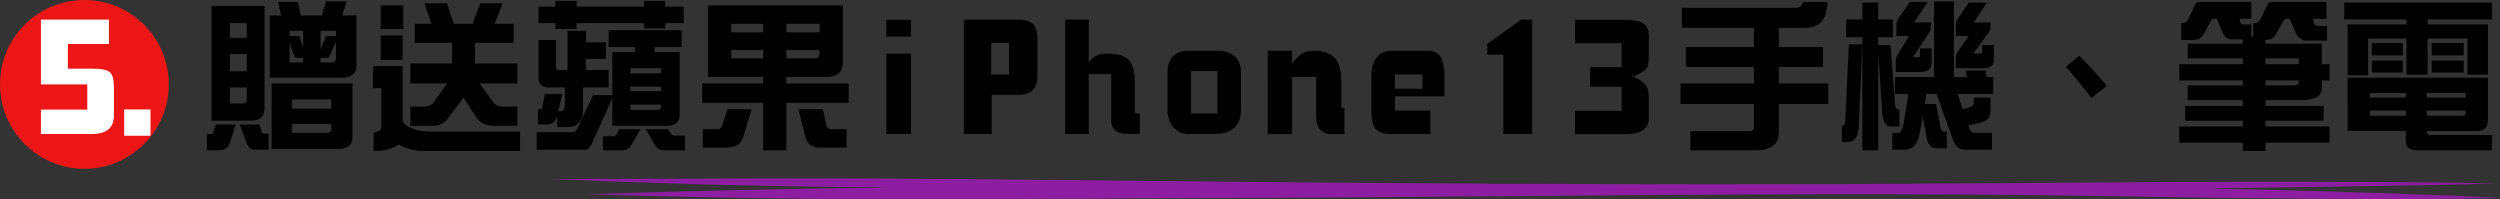 <?xml version="1.0" encoding="utf-8"?>
<!-- Generator: Adobe Illustrator 16.0.0, SVG Export Plug-In . SVG Version: 6.00 Build 0)  -->
<!DOCTYPE svg PUBLIC "-//W3C//DTD SVG 1.1//EN" "http://www.w3.org/Graphics/SVG/1.1/DTD/svg11.dtd">
<svg version="1.1" id="圖層_1" xmlns="http://www.w3.org/2000/svg" xmlns:xlink="http://www.w3.org/1999/xlink" x="0px" y="0px"
	 width="3234.797px" height="258.004px" viewBox="0 0 3234.797 258.004" enable-background="new 0 0 3234.797 258.004"
	 xml:space="preserve">
<rect x="0" y="0" width="3234.797" height="258.004" fill="#333333" stroke="none"/>
<g>
	<path fill="#EC1616" d="M218.386,109.193c0,60.306-48.887,109.192-109.193,109.192C48.887,218.386,0,169.499,0,109.193
		C0,48.887,48.887,0,109.193,0C169.499,0,218.386,48.887,218.386,109.193"/>
	<path fill="#FFFFFF" d="M147.397,149.497c0,15.912-9.412,23.871-28.229,23.871H52.953v-31.552h59.986v-32.589H52.953V25.37h88.009
		v31.551H87.824v31.966h33.834c10.1,0,16.949,1.524,20.55,4.566c3.457,3.32,5.188,9.48,5.188,18.474V149.497L147.397,149.497z"/>
	<rect x="160.681" y="141.607" fill="#FFFFFF" width="34.042" height="34.043"/>
	<path d="M279.204,161.121h25.738l-7.888,24.699c-2.076,5.813-7.129,8.72-15.153,8.72h-14.113v-20.966h5.811
		c0.967,0,1.729-0.693,2.284-2.074L279.204,161.121z M273.599,7.727h68.706V139.74c0,10.935-5.813,16.398-17.437,16.398h-51.27
		V7.727z M297.47,49.033h21.795V29.936H297.47V49.033z M297.47,92.208h21.795v-22.21H297.47V92.208z M313.244,133.93
		c4.013,0,6.021-1.729,6.021-5.188v-15.567H297.47v20.758h15.774V133.93z M310.132,161.121h25.737l2.491,8.926
		c0.552,1.797,1.589,2.697,3.114,2.697h6.019v20.966h-19.096c-3.6,0-6.642-2.699-9.133-8.097L310.132,161.121z M359.74,2.538h25.739
		l3.943,17.436h26.776l5.813-18.267h26.568l-5.812,18.267h18.474v65.591c0,9.964-6.643,14.946-19.927,14.946h-92.369V19.974h14.738
		L359.74,2.538z M351.438,107.982h104.615v69.952c0,9.963-6.574,14.944-19.719,14.944h-84.896V107.982z M374.686,46.542h12.454
		l5.188,14.529V39.899h-17.643V46.542z M392.328,80.792v-6.021h-10.793l-6.85-19.304v25.324L392.328,80.792L392.328,80.792z
		 M378.007,140.57h50.646v-11.831h-50.646V140.57z M422.012,171.915c4.427,0,6.642-1.595,6.642-4.774v-6.643h-50.646v11.417H422.012
		z M414.746,63.563l7.266-17.021h12.662v-6.643h-19.928V63.563z M427.823,80.792c4.567,0,6.851-1.729,6.851-5.189V53.808
		l-9.133,20.964h-10.795v6.021L427.823,80.792L427.823,80.792z"/>
	<path d="M482.622,85.564h38.401v70.575c0,2.771,4.011,6.092,12.039,9.963c8.302,2.768,15.288,4.151,20.964,4.151h118.938v25.116
		H549.252c-12.179,0-23.248-2.771-33.211-8.305c-7.889,5.533-18.754,8.305-32.59,8.305v-23.455c6.644-1.8,9.965-4.018,9.965-6.645
		v-51.269h-10.795L482.622,85.564L482.622,85.564z M492.585,6.896h29.267v30.513h-29.267V6.896z M492.585,45.92h28.437v31.551
		h-28.438L492.585,45.92L492.585,45.92z M549.252,4.198h29.06l8.925,26.568h24.078l10.171-26.568h28.854l-10.171,26.568h24.492
		v24.909h-50.023v26.568h54.798v25.738h-48.986l19.097,26.153c2.766,2.492,6.362,3.737,10.794,3.737h19.096v24.908h-29.683
		c-10.657,0-18.267-3.32-22.832-9.963l-17.229-26.569l-19.926,26.776c-4.291,6.507-10.865,9.756-19.719,9.756h-29.061v-24.908
		h18.267c4.287,0,7.815-1.245,10.586-3.737l18.681-26.153h-47.533V82.244h53.968V55.676H536.59V30.767h21.588L549.252,4.198z"/>
	<path d="M767.408,123.136h24.908V67.299h29.061v-6.434h-33.834V39.07h94.444v21.795h-34.872v6.434h32.381v80.744
		c0,9.827-5.812,14.738-17.436,14.738h-69.744v-35.91l-26.775,59.572c-2.216,4.843-4.914,7.266-8.096,7.266h-63.102v-22.625h47.326
		c2.212,0,4.494-2.631,6.85-7.887L767.408,123.136z M734.405,39.9h23.871v14.945h25.739v21.587h-25.739v14.113h29.268v22.626
		h-33.211v31.345c0,5.95-2.008,10.933-6.02,14.943c-2.906,3.321-7.265,4.982-13.077,4.982h-14.323v-15.153l-0.414,1.661
		c-1.801,6.781-6.299,10.17-13.492,10.17h-11.001V141.4h3.528c0.967,0,1.729-1.174,2.283-3.529l3.321-16.396h22.625l-5.604,22.21
		h4.774c2.627,0,3.944-3.25,3.944-9.756v-20.759h-20.551c-8.997,0-13.491-4.494-13.491-13.491V51.731h22.625v34.872
		c0,2.63,1.313,3.942,3.943,3.942h11.001V39.9L734.405,39.9z M884.686,8.558v21.379h-24.078v6.85h-27.398v-6.85h-87.181v7.473
		H718.63v-7.473h-21.795V8.558h21.795V1.084h27.398v7.474h87.181V1.084h27.398v7.474H884.686z M801.449,167.141h27.4l-11.832,20.342
		c-2.491,4.703-6.85,7.058-13.077,7.058h-23.87v-18.267h13.907c1.797,0,3.042-0.762,3.736-2.282L801.449,167.141z M815.772,94.906
		h39.646v-6.643h-39.646V94.906z M815.772,117.946h39.646v-5.812h-39.646V117.946z M849.813,142.232c3.737,0,5.605-1.729,5.605-5.19
		v-1.659h-39.646v6.85H849.813L849.813,142.232z M835.491,167.141h29.061l3.943,6.229c0.83,1.38,2.283,2.074,4.359,2.074h13.492
		v19.097h-27.4c-4.565,0-8.441-2.354-11.624-7.058L835.491,167.141z"/>
	<path d="M916.029,6.896h174.566V79.96c0,13.148-7.266,19.719-21.795,19.719h-51.271v8.304h80.537v25.115h-80.537v61.441h-30.097
		v-61.441h-78.877v-25.115h78.877V99.68h-71.404V6.896L916.029,6.896z M941.145,141.402h31.55l-11.416,36.945
		c-2.77,8.439-9.756,12.661-20.965,12.661h-30.928v-23.87h20.135c1.936,0,3.528-1.522,4.774-4.564L941.145,141.402z M946.125,41.768
		h41.307v-11h-41.307V41.768z M987.433,64.808h-41.306v10.794h41.306V64.808z M1017.53,41.768h42.967v-11h-42.967V41.768
		L1017.53,41.768z M1054.893,75.602c3.736,0,5.604-2.42,5.604-7.265v-3.529h-42.967v10.794H1054.893z M1033.098,141.402h31.758
		l3.944,19.096c0.967,4.427,3.182,6.643,6.642,6.643h19.927v23.869h-34.872c-9.548,0-15.639-4.357-18.266-13.076L1033.098,141.402z"
		/>
	<path d="M1178.812,47.373h-31.966V25.577h31.966V47.373z M1178.812,173.367h-31.966V69.375h31.966V173.367z"/>
	<path d="M1342.353,99.266c0,15.638-8.443,23.455-25.324,23.455h-33.834v50.646h-36.116V25.369h68.498
		c9.823,0,16.741,1.801,20.757,5.398c4.012,3.735,6.02,10.309,6.02,19.718V99.266L1342.353,99.266z M1305.613,55.676h-23.04V96.36
		h23.04V55.676z"/>
	<path d="M1474.757,173.368h-16.813c-6.506,0-11.556-1.661-15.152-4.982c-3.321-3.045-4.982-7.057-4.982-12.038V95.943h-29.059
		v77.425h-30.514V25.37h30.514v56.252c4.15-8.164,12.038-12.247,23.662-12.247c13.699,0,23.108,2.769,28.229,8.303
		c5.118,5.536,7.68,15.153,7.68,28.854V146.8h6.436V173.368L1474.757,173.368z"/>
	<path d="M1605.709,142.23c0,9.963-2.839,17.646-8.511,23.041c-5.812,5.396-13.839,8.096-24.078,8.096h-35.702
		c-7.196,0-13.284-2.563-18.267-7.68c-5.675-5.949-8.51-13.769-8.51-23.457V93.453c0-8.719,2.351-15.496,7.057-20.343
		c4.703-4.98,11.002-7.472,18.89-7.472h38.607c9.964,0,17.504,2.491,22.625,7.472c5.258,4.847,7.89,11.624,7.89,20.343
		L1605.709,142.23L1605.709,142.23z M1575.196,92h-34.042v54.799h34.042V92z"/>
	<path d="M1739.567,173.575h-17.228c-5.813,0-10.52-2.009-14.115-6.021c-3.46-4.015-5.189-9.27-5.189-15.774v-52.1h-31.136v73.896
		h-31.55V65.638h31.55v16.399c5.258-6.503,9.687-10.862,13.285-13.077c3.872-2.212,8.925-3.322,15.152-3.322
		c13.285,0,22.692,3.668,28.229,11.001c4.703,6.507,7.059,16.678,7.059,30.514v32.382h3.942L1739.567,173.575L1739.567,173.575z"/>
	<path d="M1869.066,124.589h-64.139v18.474h45.873v30.306h-52.101c-8.303,0-14.461-2.146-18.474-6.435
		c-3.876-4.428-5.813-11.832-5.813-22.211V98.02c0-10.378,2.352-18.403,7.058-24.079c4.842-5.533,11.276-8.302,19.304-8.302h47.949
		c13.561,0,20.342,10.794,20.342,32.381V124.589L1869.066,124.589z M1840.63,96.358h-35.702v18.475h35.702V96.358z"/>
	<polygon points="1982.582,173.368 1945.219,173.368 1945.219,70.62 1924.462,70.62 1924.462,56.714 1968.26,25.37 1982.582,25.37 	
		"/>
	<path d="M2333.117,2.538h31.758c-0.97,12.454-3.875,21.172-8.718,26.152c-4.564,4.847-11.141,7.266-19.719,7.266h-34.664v24.909
		h57.082v25.737h-57.082v21.38h63.931v26.569h-63.931v36.533c0,15.636-10.312,23.455-30.928,23.455h-83.651v-24.908h76.178
		c4.014,0,6.021-1.453,6.021-4.359v-30.721h-94.858v-26.569h94.858v-21.38h-88.01V60.865h88.01V35.956h-93.199V10.218h147.167
		C2328.065,10.218,2331.318,7.659,2333.117,2.538"/>
	<path d="M2392.275,57.336h17.437l-4.565,105.445c-0.279,6.918-1.593,12.039-3.943,15.359c-2.771,3.736-6.021,5.604-9.756,5.604
		h-8.304V162.78h0.83c2.353,0,3.597-2.767,3.736-8.304L2392.275,57.336z M2449.357,25.163v23.04h-19.096v9.963h15.982l5.812,76.386
		c0.416,4.567,1.521,6.851,3.322,6.851h2.282v22.209h-11.416c-6.366,0-9.965-6.088-10.795-18.266l-5.188-77.424V194.54h-20.55
		V48.203h-20.965v-23.04h20.965V3.368h20.55v21.795H2449.357z M2502.494,1.707h25.739v97.974h16.813l-1.661-8.303h25.739l1.66,8.303
		h8.303v21.794h-46.08l6.642,19.718l5.397-1.243c5.947-1.521,8.925-4.08,8.925-7.683v-6.019h21.587v19.097
		c0,6.92-4.43,11.416-13.284,13.492l-15.151,3.528l1.867,5.604c1.245,2.626,3.182,3.944,5.813,3.944h22.625v21.795h-34.872
		c-8.026,0-13.563-5.261-16.606-15.775l-20.341-56.459h-13.077l-2.075,13.077h14.736l5.605,29.891
		c0.551,3.871,2.004,5.813,4.357,5.813h3.944v21.588h-13.908c-6.227,0-10.171-4.152-11.831-12.453l-5.604-28.438l-3.736,21.172
		c-2.63,14.392-9.133,21.588-19.511,21.588h-15.983v-21.795h8.305c2.351,0,4.356-3.461,6.019-10.379l6.435-40.062h-17.229V99.681
		h50.439V1.707H2502.494z M2471.152,2.538h23.04l-17.436,26.567h21.795v7.682c0,1.385-0.694,3.113-2.075,5.188l-21.38,31.966h7.68
		c0.967,0,1.453-0.759,1.453-2.282v-9.133h15.152v19.719c0,7.196-4.774,10.794-14.322,10.794h-32.173V79.131
		c0-2.352,0.551-4.775,1.659-7.265l15.776-25.324h-16.606V30.767c0-1.521,0.416-3.114,1.246-4.773L2471.152,2.538z M2547.33,3.368
		h23.455l-16.813,25.737h21.587v7.682c0,1.245-0.622,2.697-1.867,4.357l-20.342,28.023h9.755c1.105,0,1.661-0.899,1.661-2.699
		v-8.303h15.153V77.47c0,7.196-4.775,10.793-14.323,10.793h-34.871V73.94c0-1.797,0.622-3.803,1.868-6.019l14.736-21.38h-16.604
		V30.767c0-1.521,0.415-3.043,1.245-4.566L2547.33,3.368z"/>
	<path d="M2726.148,111.097l-20.134,15.566c-15.775-20.477-26.777-33.761-33.005-39.852c2.075-2.353,7.889-7.267,17.437-14.738
		C2704.006,85.773,2715.906,98.782,2726.148,111.097"/>
	<path d="M2913.061,2.538v21.794h-15.153l0.623,3.113c0.552,2.771,1.729,4.152,3.528,4.152h11.002v15.775h2.49V29.936
		c4.842,0,8.163-2.143,9.963-6.434l8.511-17.645c0.967-2.212,3.113-3.319,6.435-3.319h69.743v21.794h-17.435l1.244,4.358
		c0.83,3.186,2.56,4.775,5.188,4.775h11.832V52.56h-27.399c-4.98,0-9.271-3.249-12.869-9.754l-8.096-18.475h-3.943
		c-2.216,0-3.875,1.316-4.981,3.943l-8.718,15.568c-2.215,4.982-6.781,7.612-13.699,7.887v4.775h73.064v26.568h9.756v20.965h-9.756
		v9.134c0,10.932-8.857,16.396-26.568,16.396h-46.496v7.475h75.348v19.098h-75.348v7.471h82.82v20.966h-82.82v10.794h-29.269
		v-10.794h-82.196v-20.966h82.196v-7.471h-74.518v-19.098h74.518v-7.475h-71.403v-19.095h71.403v-6.435h-82.196V83.074h82.196
		v-7.473h-71.403V56.506h71.403V50.9h-15.566c-4.431,0-8.167-3.181-11.209-9.548l-6.852-17.021h-3.735
		c-1.939,0-3.461,1.316-4.566,3.943l-8.51,15.568c-2.491,5.26-7.473,7.887-14.945,7.887h-14.322V29.936
		c4.703,0,7.955-2.143,9.756-6.434l8.304-17.645c0.967-2.212,2.974-3.319,6.02-3.319H2913.061z M2931.326,83.074h43.176v-7.473
		h-43.176V83.074z M2931.326,104.039v6.435h36.532c4.427,0,6.644-1.313,6.644-3.944v-2.49L2931.326,104.039L2931.326,104.039z"/>
	<path d="M3224.416,3.367v21.795h-83.235v6.436h78.046v64.968h-26.569V49.862h-51.478v46.703h-27.397V49.862h-49.61v47.535h-26.568
		v-65.8h76.18v-6.436h-80.539V3.367H3224.416z M3037.602,100.511h181.624v53.968c0,10.101-4.638,15.153-13.907,15.153h-64.97v1.453
		c0,2.351,1.729,3.526,5.19,3.526h78.877v19.928h-95.483c-10.657,0-15.983-3.943-15.983-11.831v-13.076h-75.348V100.511
		L3037.602,100.511z M3066.662,126.248h46.289v-5.812h-46.289V126.248z M3112.949,143.063h-46.287v6.644h46.287V143.063z
		 M3109.007,71.657h-40.062V55.676h40.062V71.657z M3109.007,93.867h-40.062V78.301h40.062V93.867z M3140.349,126.248h50.024v-5.812
		h-50.024V126.248z M3187.884,149.705c1.659,0,2.491-1.521,2.491-4.566v-2.076h-50.025v6.644L3187.884,149.705L3187.884,149.705z
		 M3187.884,71.657h-41.515V55.676h41.515V71.657z M3187.884,93.867h-41.515V78.301h41.515V93.867z"/>
	<path fill="#8D1EA2" d="M759.25,251.33c-0.077,0-0.077,0.025,0,0.025c75.382,2.217,150.856,3.904,226.549,5.067
		c45.711,0.699,91.451,1.245,137.224,1.464c65.941,0.315,131.836-0.07,197.761-0.441c56.891-0.322,113.811-0.521,170.7-0.777
		c45.586-0.201,91.156-0.445,136.728-0.695c52.526-0.289,105.067-0.463,157.578-0.896c120.735-0.992,241.471-1.954,362.235-2.812
		c47.992-0.346,95.97-0.521,143.993-0.67c34.889-0.109,69.774-0.218,104.664-0.324c15.774-0.047,31.52,0.045,47.294,0.106
		c38.459,0.157,76.935,0.31,115.409,0.468c16.737,0.065,33.459,0.092,50.183,0.323c55.601,0.782,111.231,1.407,166.802,2.369
		c60.755,1.054,121.682,1.793,182.53,2.335c52.978,0.472,106,0.826,159.022,0.708c38.972-0.093,78.099-0.372,116.821-1.731
		c0.048,0,0.078-0.025,0.017-0.025c-25.571-1.066-51.065-2.233-76.687-3.191c0.745,0.026,1.489,0.057,2.235,0.083
		c-56.236-2.256-112.8-4.057-169.348-5.608c-43.973-1.207-87.971-2.334-132.012-3.32c16.377-0.199,32.752-0.406,49.123-0.626
		c23.211-0.313,46.407-0.704,69.619-1.011c29.627-0.39,59.22-0.947,88.845-1.363c53.659-0.752,107.258-1.818,160.73-3.283
		c0.062,0,0.062-0.025,0-0.025c-54.188-1.525-108.825-1.684-163.23-1.972c-57.743-0.307-115.548-0.346-173.309-0.245
		c-54.979,0.096-109.942,0.377-164.907,0.813c-49.188,0.395-98.347,0.777-147.533,1.055c-39.81,0.225-79.605,0.445-119.399,0.669
		c-19.392,0.104-38.815,0.298-58.209,0.319c-65.087,0.072-130.175,0.16-195.263,0.234c-16.473,0.022-32.962,0.096-49.436,0.055
		c-28.693-0.09-57.402-0.172-86.097-0.256c-38.319-0.111-76.639-0.222-114.958-0.332c-13.912-0.043-27.822-0.068-41.734-0.166
		c-68.332-0.467-136.665-0.935-204.997-1.401c-54.268-0.367-108.5-1.041-162.735-1.574c-101.762-1.006-203.522-2.116-305.314-2.968
		c-53.832-0.451-107.646-0.777-161.492-0.905c-13.864-0.032-27.733-0.047-41.601-0.047c-24.6,0-49.197,0.048-73.793,0.136
		c-18.817,0.064-37.651,0.248-56.485,0.243c-63.225-0.013-126.434,0.437-189.657,0.529c-0.047,0-0.063,0.024-0.016,0.024
		c16.63,0.771,33.227,1.531,49.919,2.147c16.923,0.625,33.862,1.231,50.787,1.817c31.316,1.09,62.648,2.104,93.997,3.061
		c5.807,0.18,11.645,0.273,17.468,0.407c16.706,0.371,33.413,0.726,50.135,1.058c36.813,0.734,73.628,1.368,110.472,1.889
		c20.738,0.295,41.486,0.49,62.237,0.652c-101.708,1.018-203.333,3.088-304.552,5.983
		C818.112,249.547,788.658,250.395,759.25,251.33"/>
	<path d="M2133.369,153.387c0,13.576-10.669,20.366-32.004,20.366h-63.387V143.41h60.267v-31.171h-40.73V86.885h40.73V55.92h-60.267
		V25.578h63.801c11.639,0,19.951,1.663,24.938,4.986c4.433,3.19,6.651,8.314,6.651,15.38v26.808c0,7.346-0.624,12.194-1.871,14.548
		c-2.358,3.881-8.521,7.761-18.495,11.638c9.144,4.021,15.031,8.313,17.664,12.884c1.798,3.191,2.702,7.971,2.702,14.341V153.387z"
		/>
</g>
</svg>
